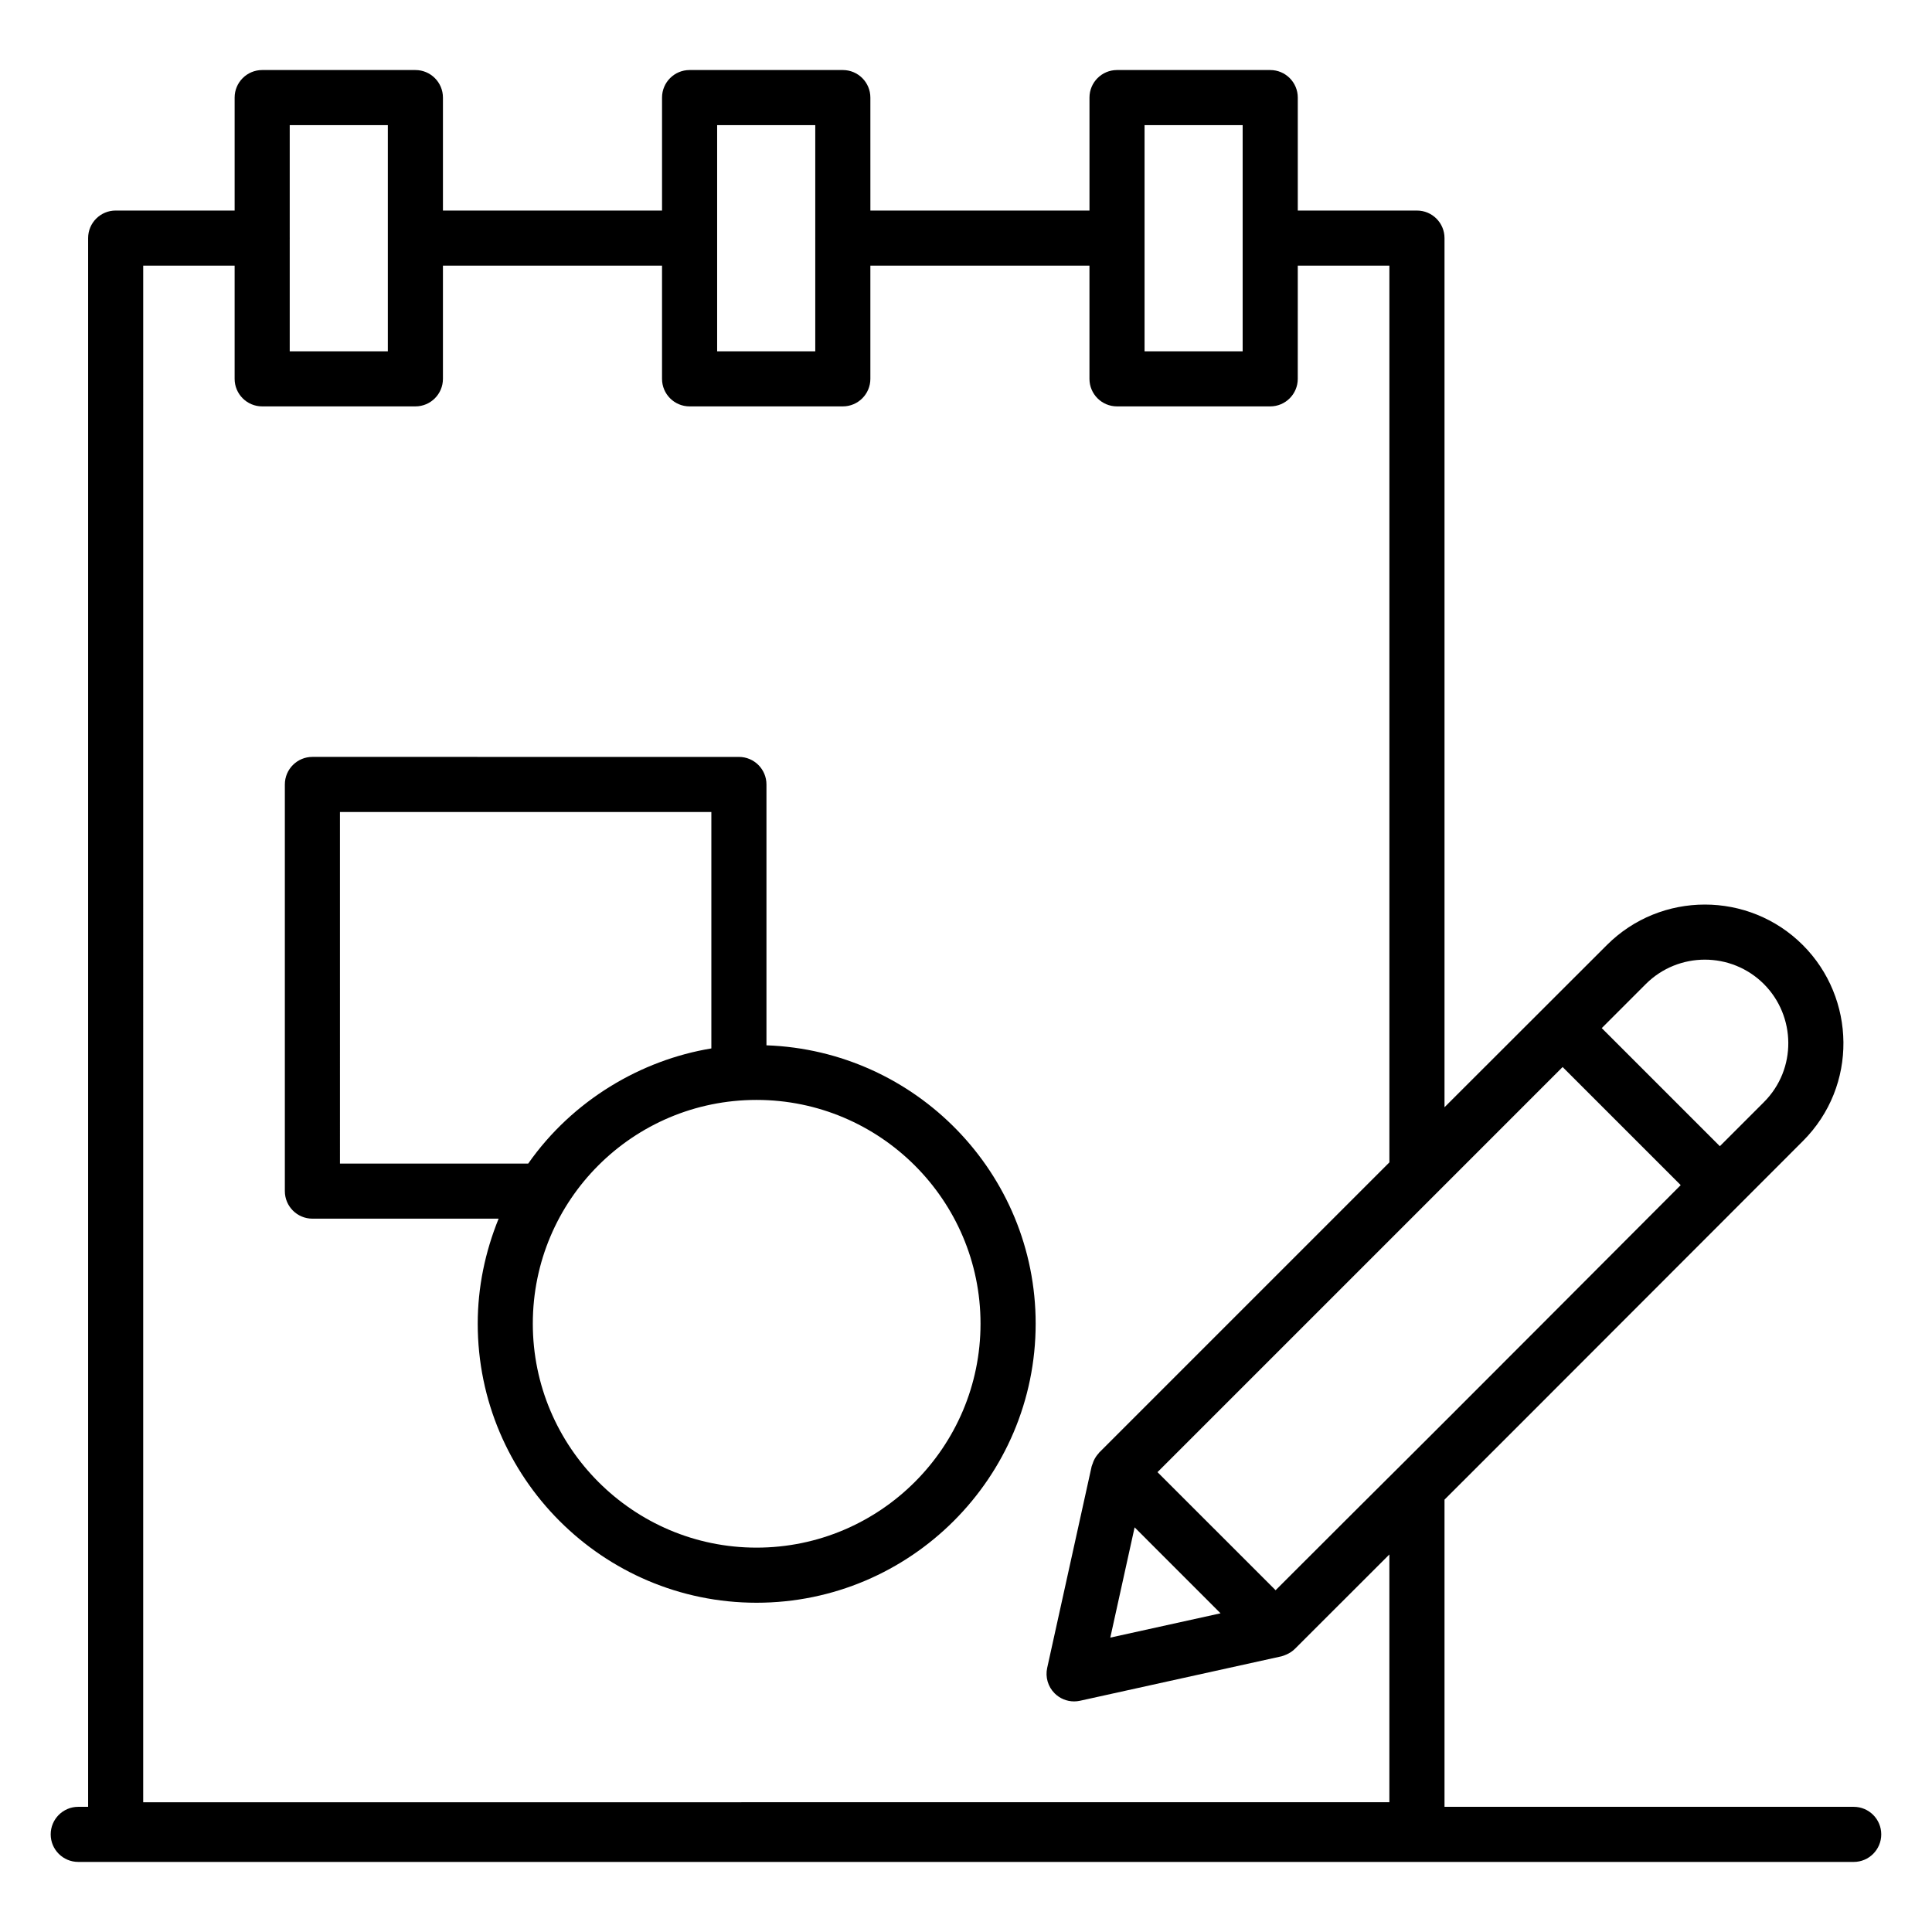 <?xml version="1.0" encoding="UTF-8"?>
<!-- Uploaded to: ICON Repo, www.svgrepo.com, Generator: ICON Repo Mixer Tools -->
<svg fill="#000000" width="800px" height="800px" version="1.1" viewBox="144 144 512 512" xmlns="http://www.w3.org/2000/svg">
 <g>
  <path d="m635.25 637.43c4.035 0 7.301-3.269 7.301-7.301s-3.266-7.301-7.301-7.301h-108.44v-81.406c4.102-4.062 14.441-14.43 94.965-95.02 14.656-14.641 14.016-37.922 0-51.945-14.324-14.324-37.633-14.312-51.945 0-0.73 0.73-45.883 45.832-43.02 42.973v-230.33c0-4.031-3.266-7.301-7.301-7.301h-31.582v-29.938c0-4.031-3.266-7.301-7.301-7.301h-40.602c-4.035 0-7.301 3.269-7.301 7.301v29.934h-58.062l-0.004-29.934c0-4.031-3.266-7.301-7.301-7.301h-40.609c-4.035 0-7.301 3.269-7.301 7.301v29.934h-58.062v-29.934c0-4.031-3.269-7.301-7.301-7.301h-40.602c-4.031 0-7.301 3.269-7.301 7.301v29.934h-31.527c-4.031 0-7.301 3.269-7.301 7.301v415.73h-2.617c-4.031 0-7.301 3.269-7.301 7.301s3.269 7.301 7.301 7.301zm-167.79-65.887-29.219 6.441 6.445-29.219zm46.883-38.336-2.668 2.652c-3.688 3.668-11.168 11.113-29.629 29.566l-31.297-31.293c21.125-21.125 86.102-86.102 107.36-107.36l31.297 31.297c-2.43 2.441-68.82 68.992-75.062 75.137zm65.809-128.42c8.621-8.613 22.66-8.637 31.297 0 8.461 8.469 8.793 22.508 0 31.293v0.004l-11.668 11.672-31.297-31.297zm-132.83-227.62h25.996v59.93h-25.996zm-113.27 0h26.004v29.863c0 0.023-0.016 0.047-0.016 0.07 0 0.023 0.016 0.047 0.016 0.07v29.926h-26.004zm-87.27 0v59.93h-26v-29.926c0-0.027 0.016-0.047 0.016-0.07 0-0.027-0.016-0.047-0.016-0.07v-29.863zm-64.828 37.234h24.227v29.996c0 4.031 3.269 7.301 7.301 7.301h40.602c4.031 0 7.301-3.269 7.301-7.301v-29.996h58.062v29.996c0 4.031 3.266 7.301 7.301 7.301h40.609c4.035 0 7.301-3.269 7.301-7.301v-29.996h58.062v29.996c0 4.031 3.266 7.301 7.301 7.301h40.602c4.035 0 7.301-3.269 7.301-7.301l0.004-29.996h24.277v237.64l-76.938 76.938c-0.055 0.055-0.074 0.133-0.129 0.191-0.527 0.555-0.938 1.203-1.27 1.902-0.117 0.25-0.195 0.504-0.281 0.766-0.09 0.262-0.227 0.504-0.289 0.781l-11.781 53.395c-0.535 2.43 0.207 4.973 1.969 6.734 1.383 1.383 3.246 2.141 5.164 2.141 0.52 0 1.047-0.059 1.574-0.172l53.398-11.777c0.41-0.09 0.781-0.27 1.164-0.426 0.027-0.012 0.059-0.02 0.086-0.031 0.902-0.383 1.711-0.918 2.387-1.613 11.637-11.637 19.512-19.496 24.941-24.918v65.66l-330.25 0.004z"/>
  <path d="m347.12 421.02v-69.129c0-4.031-3.266-7.301-7.301-7.301l-113.03-0.004c-4.031 0-7.301 3.269-7.301 7.301v107.77c0 4.031 3.269 7.301 7.301 7.301h49.352c-3.566 8.766-5.539 18.172-5.539 27.82 0 40.781 33.148 73.965 73.895 73.965 40.785 0 73.965-33.18 73.965-73.965 0-39.859-31.773-72.363-71.34-73.758zm-113.03-61.832h98.426v62.656c-18.605 3.062-36.77 13.715-48.535 30.512h-49.887zm110.4 194.95c-32.691 0-59.289-26.629-59.289-59.359 0-32.754 26.531-59.289 59.289-59.289 32.73 0 59.359 26.598 59.359 59.289 0.004 32.73-26.629 59.359-59.359 59.359z"/>
 </g>
</svg>